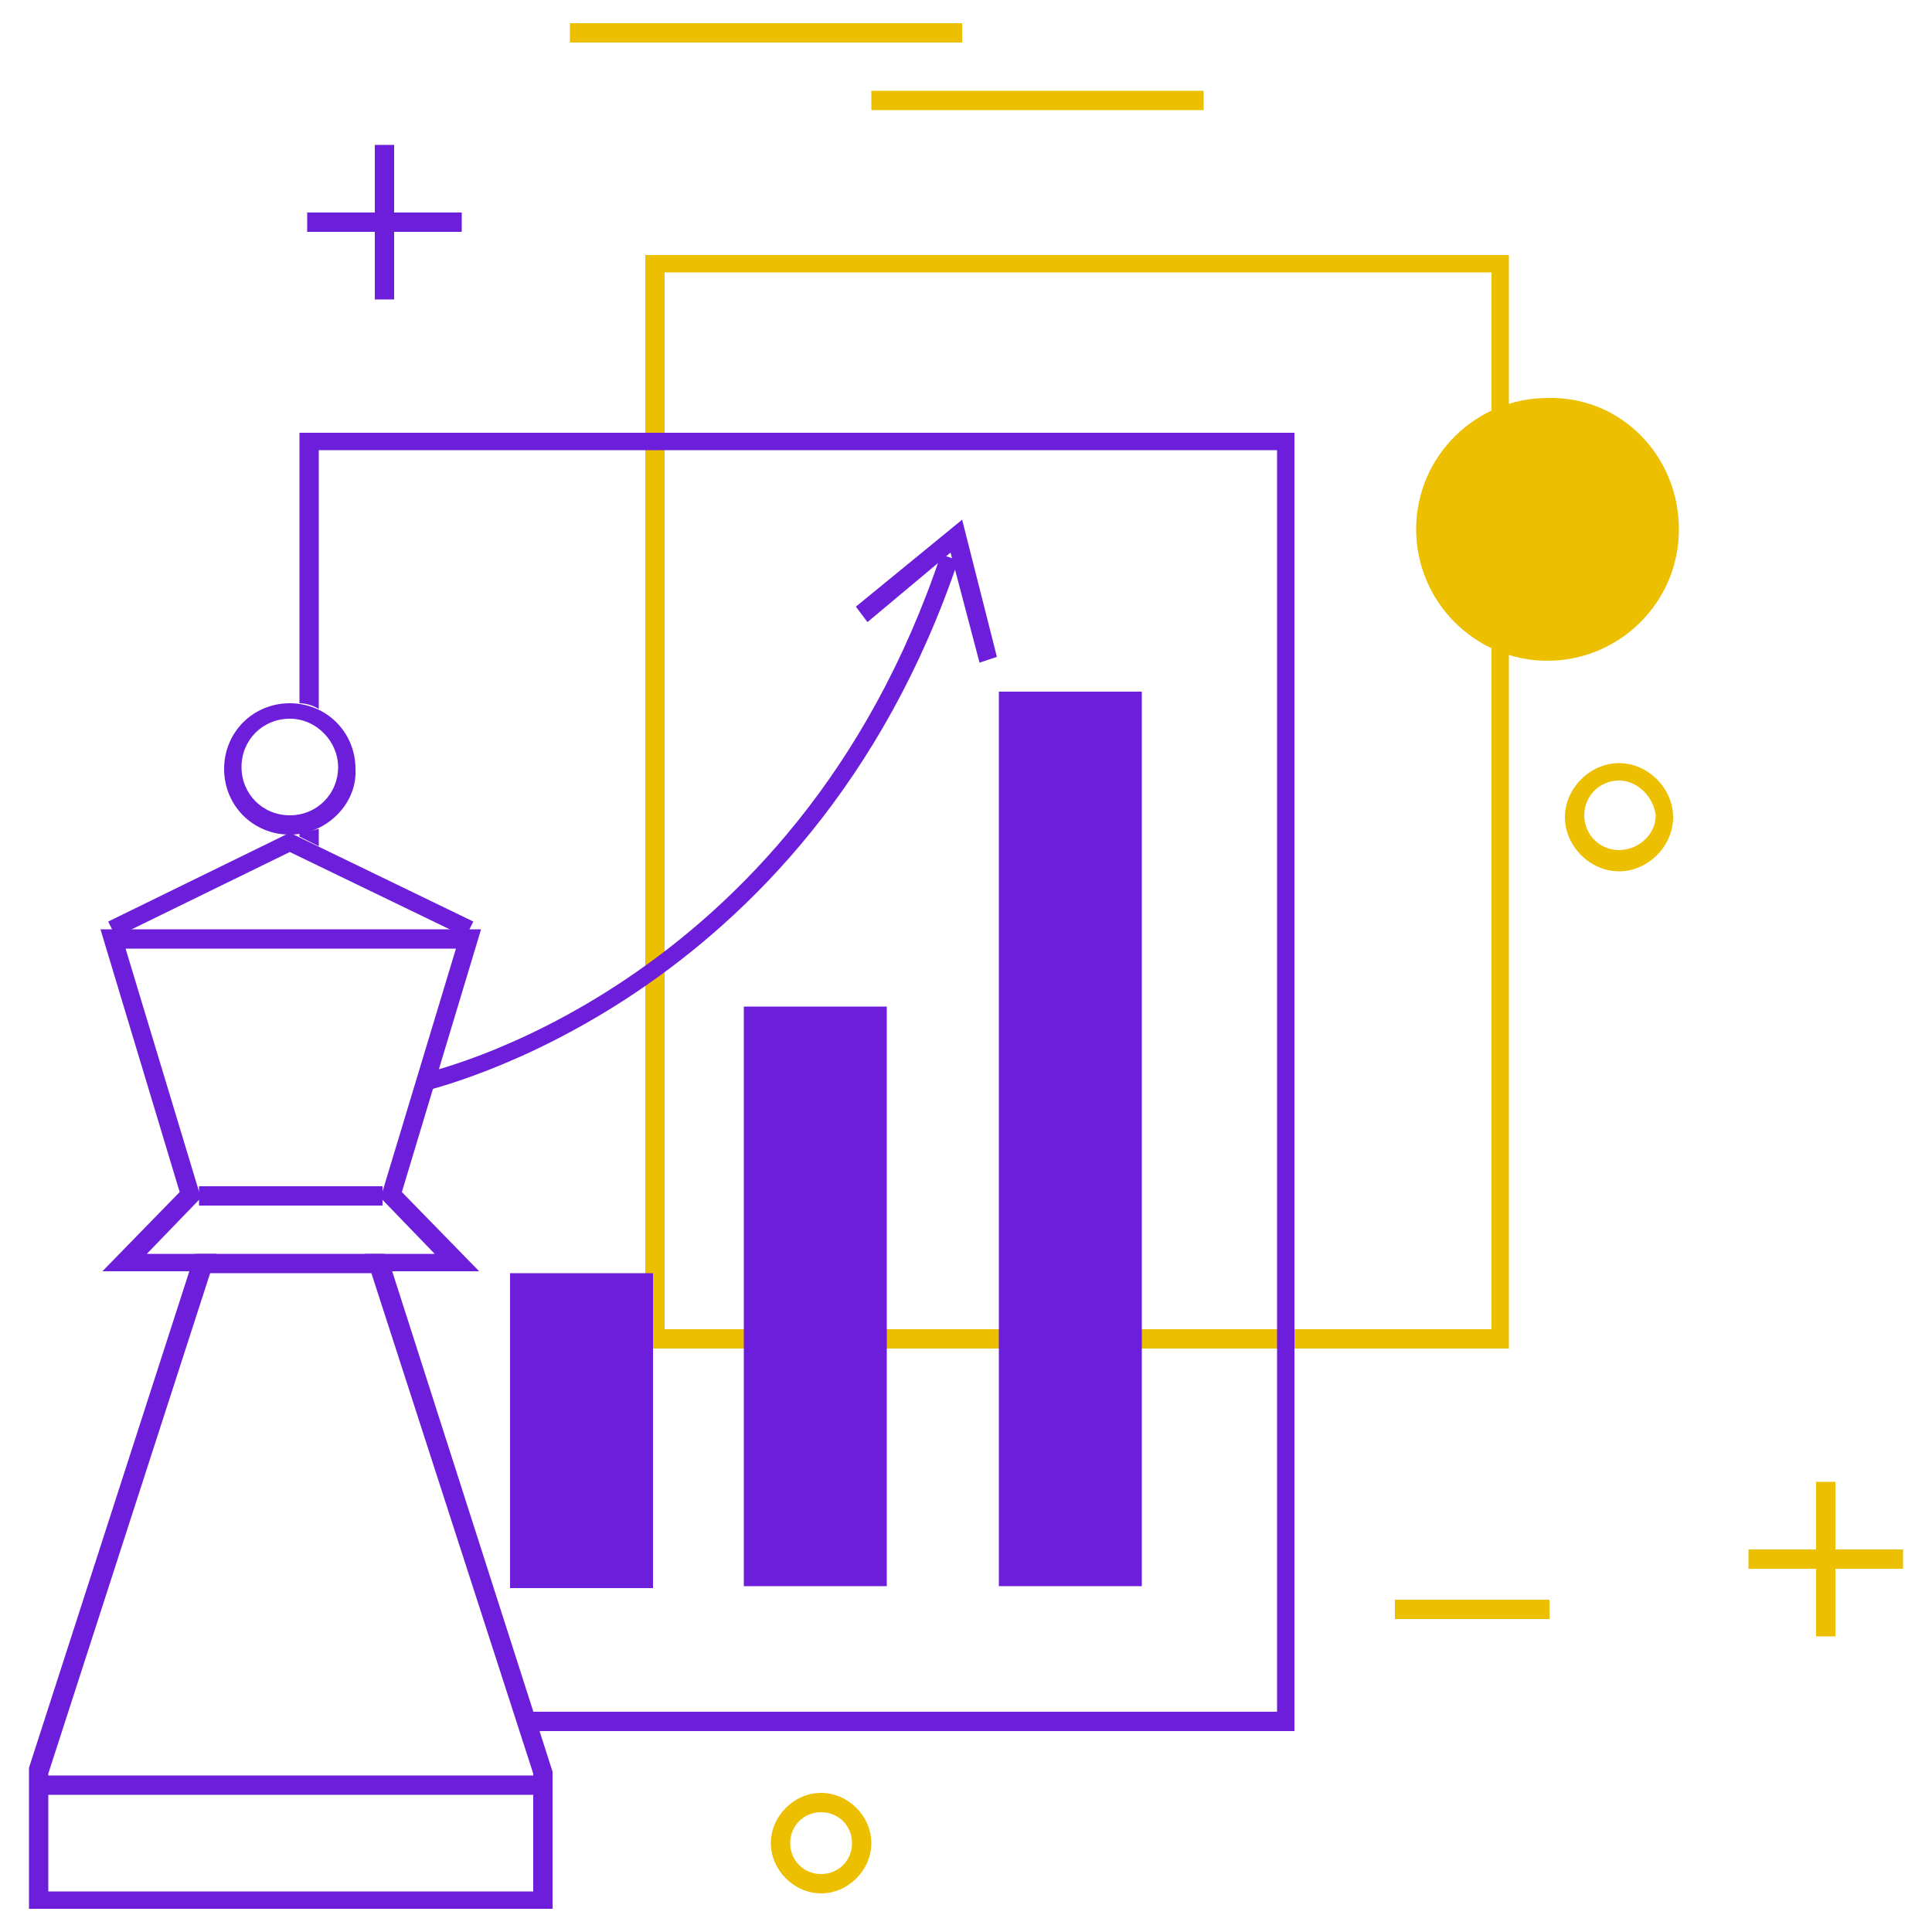 <?xml version="1.0" encoding="UTF-8"?>
<!-- Generator: Adobe Illustrator 28.1.0, SVG Export Plug-In . SVG Version: 6.00 Build 0)  -->
<svg xmlns="http://www.w3.org/2000/svg" xmlns:xlink="http://www.w3.org/1999/xlink" version="1.1" id="Layer_1" x="0px" y="0px" viewBox="0 0 100 100" style="enable-background:new 0 0 100 100;" xml:space="preserve">
<style type="text/css">
	.st0{fill:#6D1EDA;}
	.st1{fill:#ECBF00;}
</style>
<g>
	<g>
		<rect x="15.9" y="11" class="st0" width="8" height="1"></rect>
	</g>
	<g>
		<rect x="19.4" y="7.5" class="st0" width="1" height="8"></rect>
	</g>
	<g>
		<rect x="90.5" y="80.2" class="st1" width="8" height="1"></rect>
	</g>
	<g>
		<rect x="94" y="76.7" class="st1" width="1" height="8"></rect>
	</g>
	<g>
		<path class="st1" d="M78.1,69.8H33.4V13.2h44.7V69.8z M34.4,68.8h42.8V14.1H34.4V68.8z"></path>
	</g>
	<g>
		<rect x="26.4" y="65.9" class="st0" width="7.4" height="16.3"></rect>
	</g>
	<g>
		<rect x="38.5" y="52.1" class="st0" width="7.4" height="30"></rect>
	</g>
	<g>
		<rect x="51.7" y="35.8" class="st0" width="7.4" height="46.3"></rect>
	</g>
	<g>
		<path class="st1" d="M42.5,98c-1.4,0-2.6-1.2-2.6-2.6c0-1.4,1.2-2.6,2.6-2.6c1.4,0,2.6,1.2,2.6,2.6C45.1,96.8,43.9,98,42.5,98z     M42.5,93.8c-0.9,0-1.6,0.7-1.6,1.6c0,0.9,0.7,1.6,1.6,1.6c0.9,0,1.6-0.7,1.6-1.6C44.1,94.5,43.4,93.8,42.5,93.8z"></path>
	</g>
	<g>
		<rect x="72.2" y="82.8" class="st1" width="8" height="1"></rect>
	</g>
	<g>
		<polygon class="st0" points="50.7,34.3 49.2,28.6 44.9,32.2 44.3,31.4 49.8,26.9 51.6,34   "></polygon>
	</g>
	<g>
		<path class="st0" d="M21.9,56.5l-0.2-0.9c0.2,0,19.4-4.2,27-26.9l0.9,0.3C41.8,52.1,22.1,56.4,21.9,56.5z"></path>
	</g>
	<g>
		<path class="st1" d="M86.9,27.4c0,3.8-3.1,6.8-6.8,6.8c-3.8,0-6.8-3.1-6.8-6.8c0-3.8,3.1-6.8,6.8-6.8    C83.9,20.5,86.9,23.6,86.9,27.4z"></path>
	</g>
	<g>
		<rect x="29.5" y="1.2" class="st1" width="20.3" height="1"></rect>
	</g>
	<g>
		<rect x="45.1" y="4.7" class="st1" width="17.2" height="1"></rect>
	</g>
	<g>
		<path class="st1" d="M83.8,45.1c-1.5,0-2.8-1.3-2.8-2.8c0-1.5,1.3-2.8,2.8-2.8c1.5,0,2.8,1.3,2.8,2.8    C86.6,43.8,85.3,45.1,83.8,45.1z M83.8,40.4c-1,0-1.8,0.8-1.8,1.8c0,1,0.8,1.8,1.8,1.8c1,0,1.9-0.8,1.9-1.8    C85.6,41.3,84.8,40.4,83.8,40.4z"></path>
	</g>
	<g>
		<g>
			<polygon class="st0" points="24.1,48.5 15,44.1 6,48.5 5.6,47.7 15,43.1 24.5,47.7    "></polygon>
		</g>
		<g>
			<path class="st0" d="M28.5,98.8h-27l0-7.3l8.3-25.7H5.3l4-4.1L5.2,48.1h19.7l-4.1,13.6l4,4.1h-4.5l8.3,25.9V98.8z M2.5,97.9h25.1     v-6.1l-8.7-26.9h3.6L19.7,62l3.9-12.9H6.5L10.4,62l-2.8,2.9h3.6L2.5,91.8V97.9z"></path>
		</g>
		<g>
			<path class="st0" d="M15,43.2c-1.9,0-3.4-1.5-3.4-3.4c0-1.9,1.5-3.4,3.4-3.4s3.4,1.5,3.4,3.4C18.5,41.6,16.9,43.2,15,43.2z      M15,37.2c-1.4,0-2.5,1.1-2.5,2.5c0,1.4,1.1,2.5,2.5,2.5c1.4,0,2.5-1.1,2.5-2.5C17.5,38.4,16.4,37.2,15,37.2z"></path>
		</g>
		<g>
			<rect x="2.2" y="91.9" class="st0" width="25.7" height="1"></rect>
		</g>
		<g>
			<rect x="10.3" y="61.4" class="st0" width="9.5" height="1"></rect>
		</g>
		<g>
			<rect x="10.1" y="64.9" class="st0" width="9.8" height="1"></rect>
		</g>
	</g>
	<g>
		<path class="st0" d="M15.5,22.4v14c0.3,0,0.7,0.1,1,0.3V23.3h49.6v65.3H27.5l0.3,1H67V22.4H15.5z"></path>
		<path class="st0" d="M15.5,43.1v0.2l1,0.5v-0.9C16.1,43,15.8,43.1,15.5,43.1z"></path>
	</g>
</g>
</svg>
